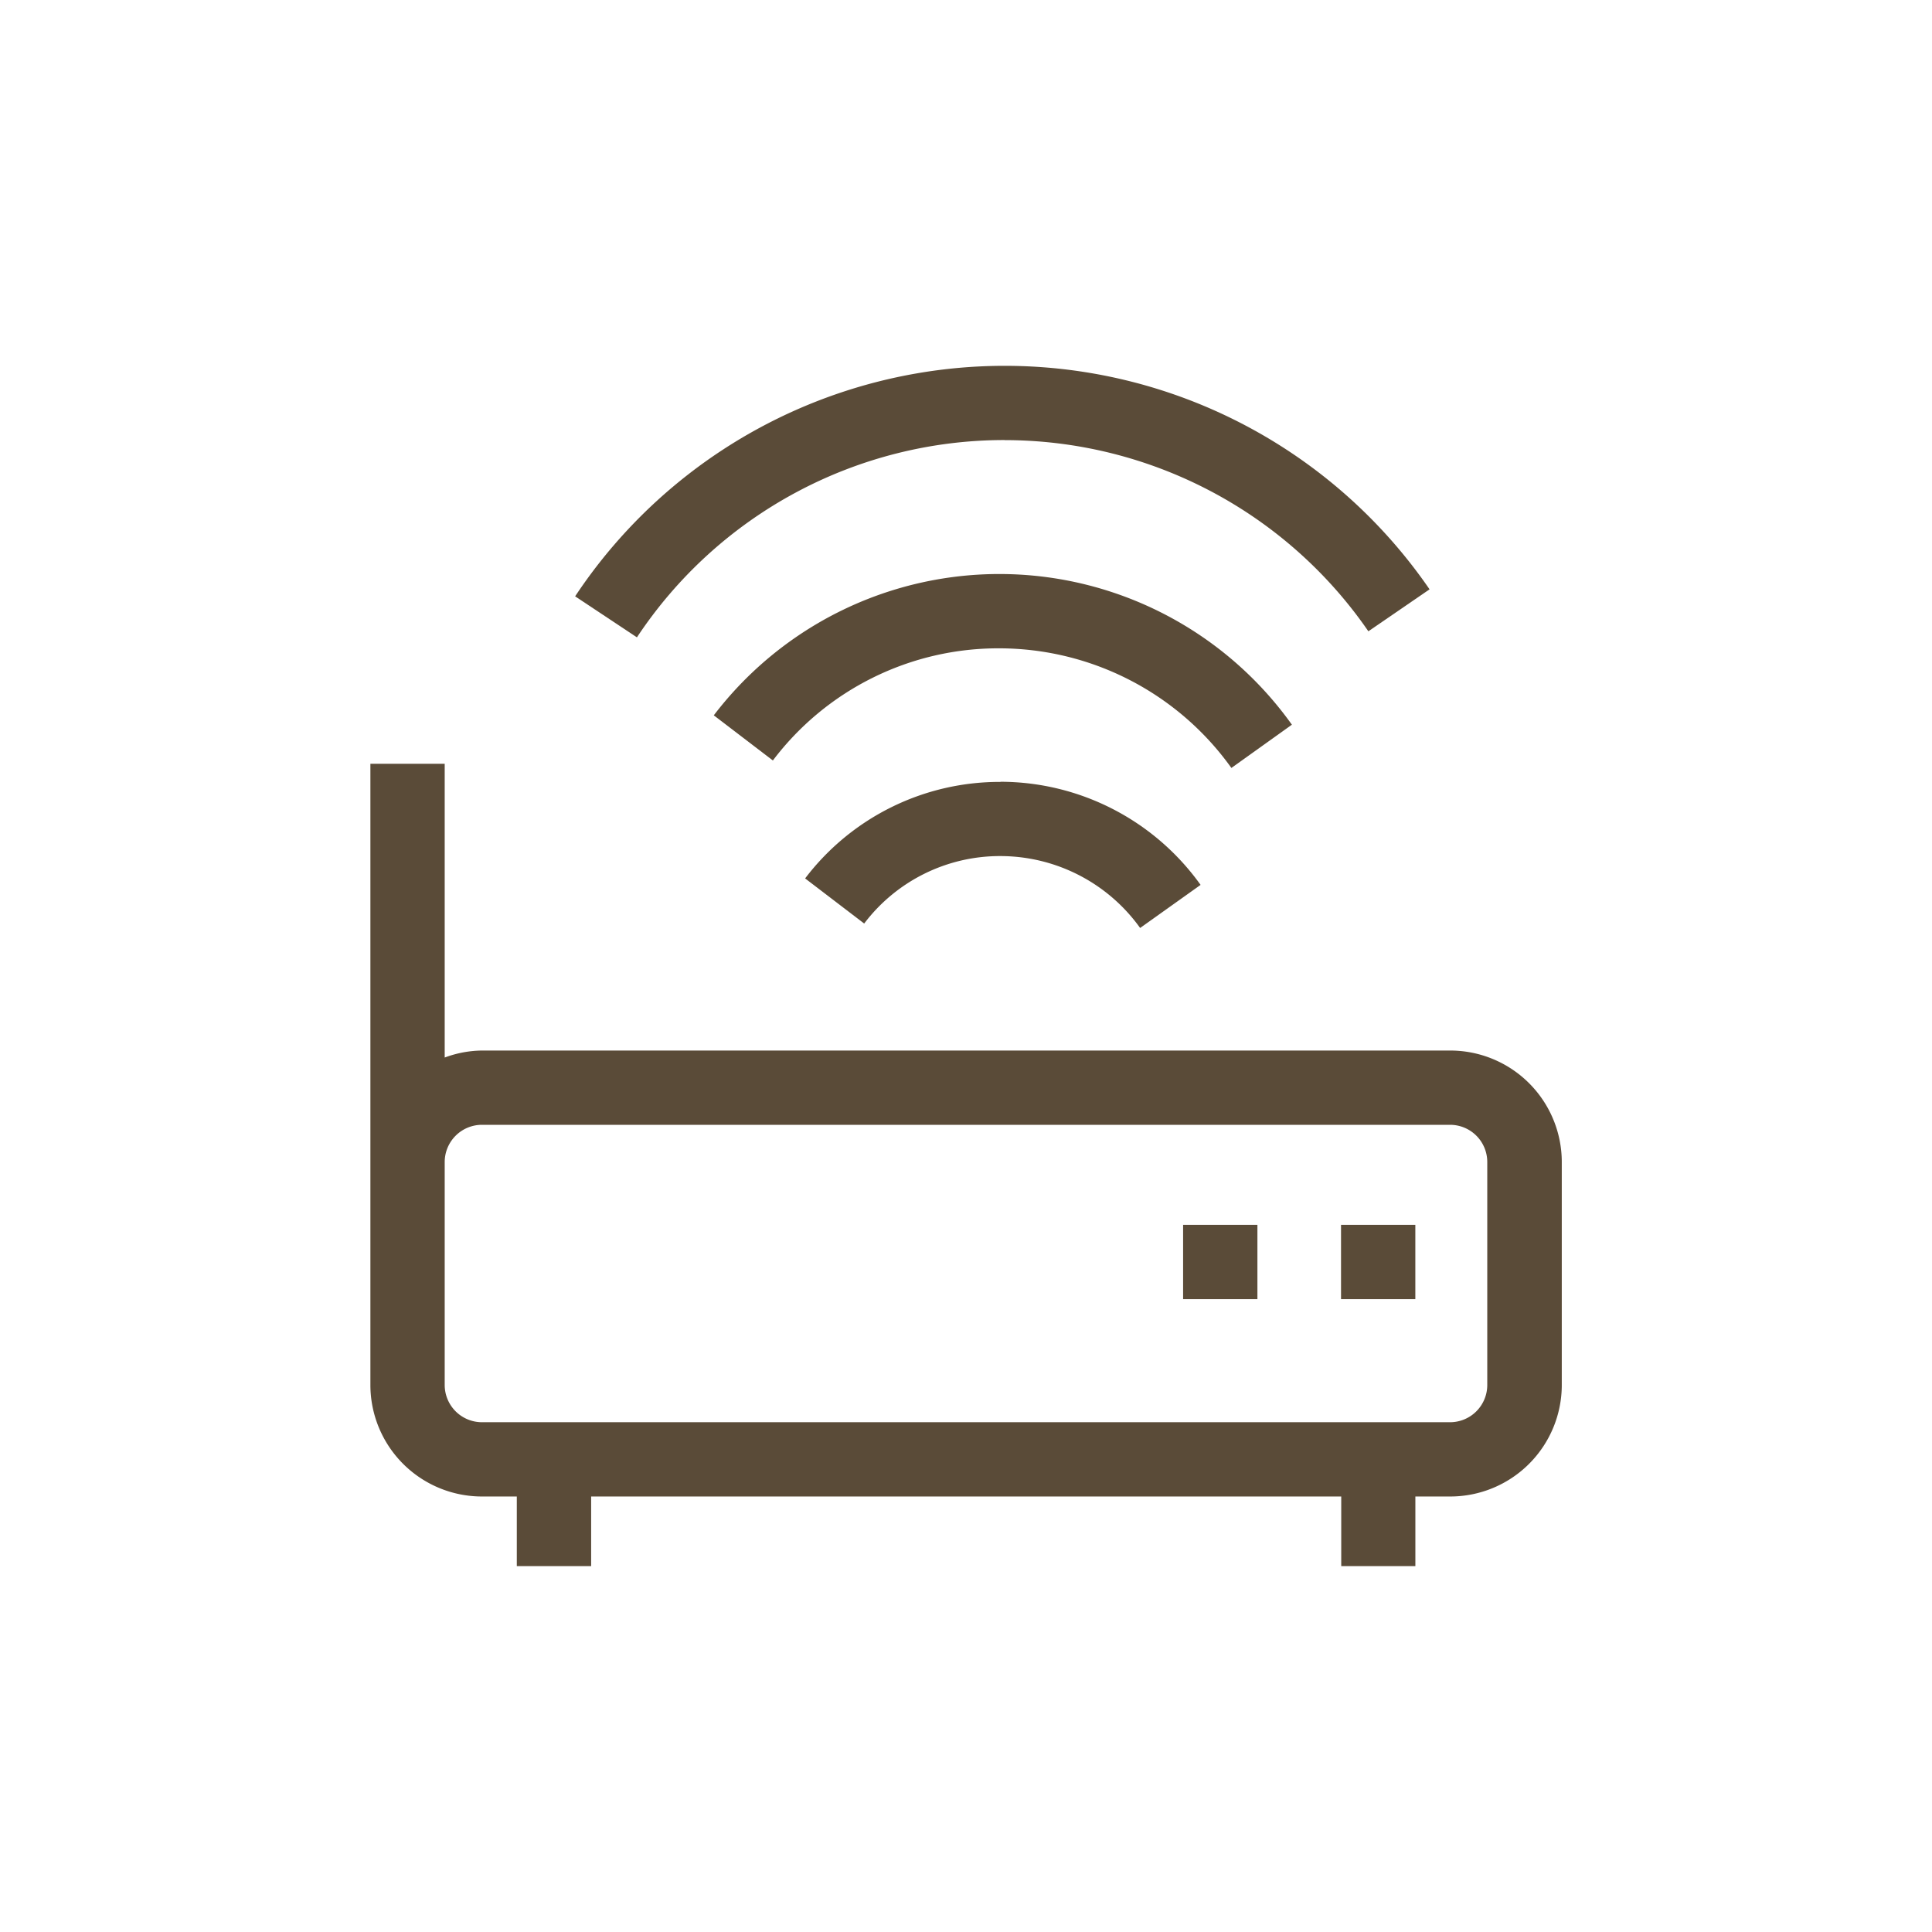 <?xml version="1.0" encoding="UTF-8"?> <svg xmlns="http://www.w3.org/2000/svg" xmlns:xlink="http://www.w3.org/1999/xlink" id="Group_52" data-name="Group 52" width="55.249" height="55.249" viewBox="0 0 55.249 55.249"><defs><clipPath id="clip-path"><rect id="Rectangle_16" data-name="Rectangle 16" width="55.249" height="55.249" transform="translate(0 0)" fill="#5a4b38"></rect></clipPath></defs><rect id="Rectangle_17" data-name="Rectangle 17" width="55.249" height="55.249" transform="translate(0 0)" fill="#5a4b38" opacity="0"></rect><g id="Group_51" data-name="Group 51" transform="translate(0 0)" clip-path="url(#clip-path)"><path id="Path_114" data-name="Path 114" d="M14.874,44.736h1v1.991H18V44.736h21.45v1.991H41.57V44.736h1a3.191,3.191,0,0,0,3.187-3.187V35.17a3.191,3.191,0,0,0-3.187-3.187H14.874a3.146,3.146,0,0,0-1.062.2v-8.4H11.687V41.549a3.191,3.191,0,0,0,3.187,3.187M13.812,35.17a1.066,1.066,0,0,1,1.062-1.063h27.69a1.064,1.064,0,0,1,1.062,1.063v6.379a1.065,1.065,0,0,1-1.062,1.063H14.874a1.066,1.066,0,0,1-1.062-1.063V35.17Z" transform="translate(-1.095 -1.941)" fill="#5a4b38"></path><rect id="Rectangle_14" data-name="Rectangle 14" width="2.125" height="2.125" transform="translate(33.833 35.026)" fill="#5a4b38"></rect><rect id="Rectangle_15" data-name="Rectangle 15" width="2.125" height="2.125" transform="translate(38.349 35.026)" fill="#5a4b38"></rect><path id="Path_115" data-name="Path 115" d="M30.266,13.671a12.633,12.633,0,0,1,10.4,5.467l1.75-1.2a14.743,14.743,0,0,0-24.434.2l1.767,1.173a12.609,12.609,0,0,1,10.516-5.642" transform="translate(-1.535 -1.085)" fill="#5a4b38"></path><path id="Path_116" data-name="Path 116" d="M38.777,22.257a10.274,10.274,0,0,0-16.532-.268l1.69,1.291a8.079,8.079,0,0,1,6.476-3.207,8.168,8.168,0,0,1,6.636,3.421Z" transform="translate(-1.833 -1.533)" fill="#5a4b38"></path><path id="Path_117" data-name="Path 117" d="M30.64,24.34A6.985,6.985,0,0,0,25.054,27.1l1.689,1.29a4.866,4.866,0,0,1,3.9-1.929,4.918,4.918,0,0,1,3.991,2.056l1.729-1.232a7.044,7.044,0,0,0-5.72-2.949" transform="translate(-2.03 -1.98)" fill="#5a4b38"></path></g></svg> 